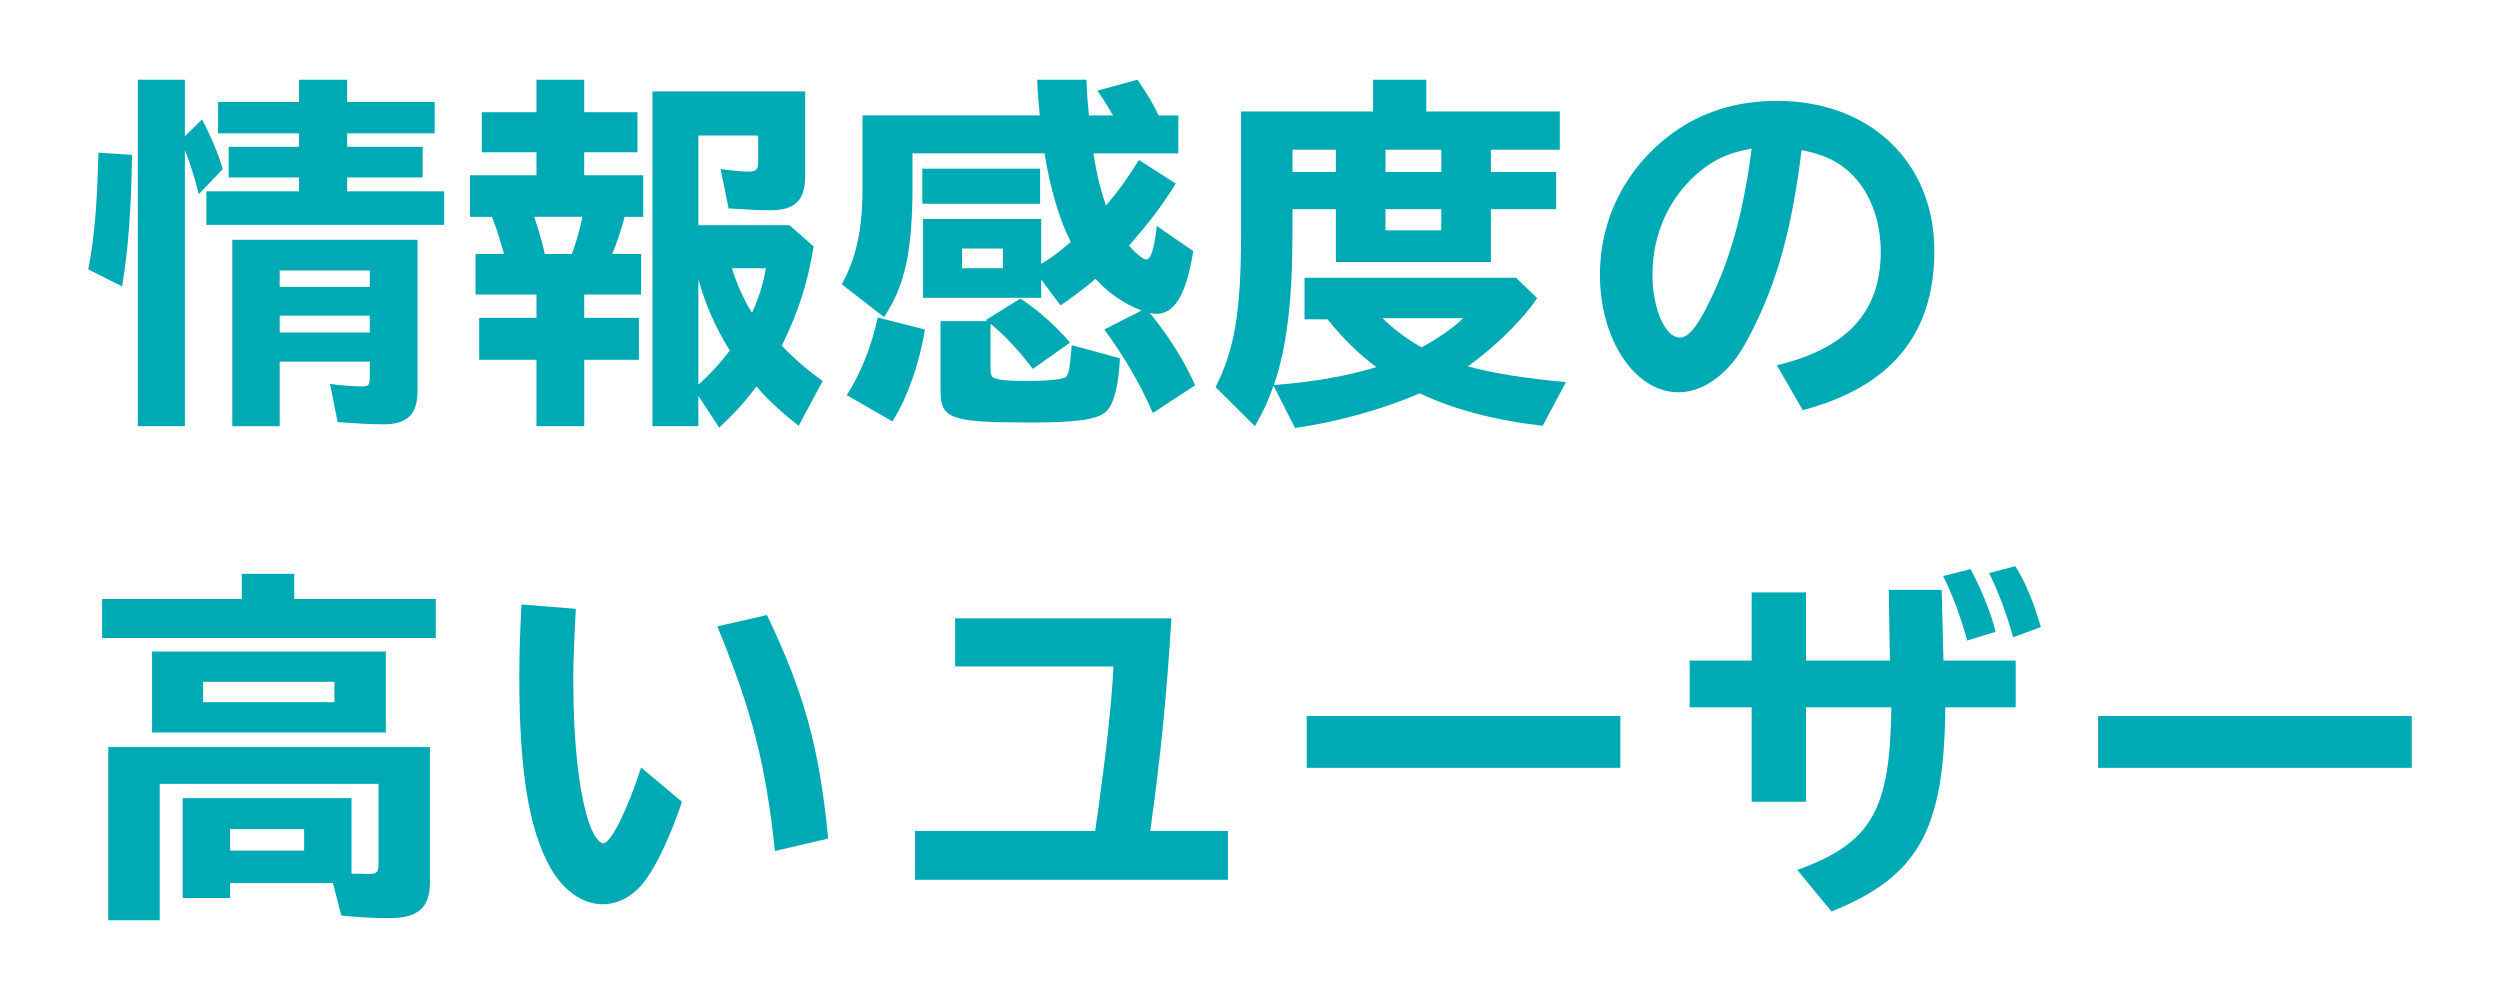 <?xml version="1.0" encoding="UTF-8"?><svg id="b" xmlns="http://www.w3.org/2000/svg" width="425" height="170" viewBox="0 0 425 170"><defs><style>.d{fill:none;}.d,.e{stroke-width:0px;}.e{fill:#00aab4;}</style></defs><g id="c"><rect class="d" width="425" height="170"/><path class="e" d="m15,45.79c1.054-5.456,1.488-10.602,1.736-19.839l5.704.372c-.124,9.486-.682,16.429-1.674,22.38l-5.766-2.913Zm16.429,26.658h-7.998V13.552h7.998v9.609l2.914-2.852c1.612,3.038,2.852,6.076,3.534,8.432l-4.092,4.278c-.62-2.666-1.488-5.332-2.355-7.501v46.931Zm42.467-55.115v5.332h-14.879v2.294h12.833v5.208h-12.833v2.356h16.491v5.704h-40.421v-5.704h15.747v-2.356h-11.965v-5.208h11.965v-2.294h-13.763v-5.332h13.763v-3.782h8.184v3.782h14.879Zm-2.914,49.101c0,4.03-1.736,5.704-5.828,5.704-1.86,0-5.208-.187-7.75-.372l-1.302-6.51c1.612.248,3.906.434,5.456.434,1.054,0,1.302-.248,1.302-1.426v-2.79h-15.313v10.974h-8.059v-31.681h31.494v25.667Zm-23.435-17.669h15.313v-2.79h-15.313v2.79Zm0,7.75h15.313v-2.853h-15.313v2.853Z"/><path class="e" d="m99.318,54.035h9.3v7.13h-9.3v11.283h-8.121v-11.283h-9.734v-7.13h9.734v-3.968h-10.354v-6.882h4.835c-.62-2.231-1.178-4.092-2.046-6.323h-3.72v-7.067h11.284v-3.906h-9.3v-6.819h9.3v-5.518h8.121v5.518h9.052v6.819h-9.052v3.906h10.043v7.067h-3.162c-.682,2.479-1.24,4.153-2.108,6.323h4.898v6.882h-9.672v3.968Zm-8.493-17.173c.682,2.046,1.364,4.277,1.798,6.323h4.588c.744-1.983,1.364-4.216,1.798-6.323h-8.184Zm47.489,5.021c-1.054,6.386-2.48,10.85-5.394,16.863,1.798,1.983,4.525,4.34,6.943,6.014l-4.092,7.626c-2.79-2.17-5.332-4.526-7.191-6.696-1.86,2.542-3.41,4.278-6.324,7.006l-3.534-5.394v5.146h-7.812V15.536h25.977v14.383c0,4.154-1.736,5.828-5.952,5.828-1.798,0-4.092-.124-7.068-.31l-1.364-6.696c1.86.248,3.658.434,4.773.434,1.24,0,1.612-.372,1.612-1.55v-4.588h-10.167v15.251h15.499l4.092,3.596Zm-19.591,23.497c1.984-1.736,3.72-3.658,5.332-5.766-2.604-4.34-4.03-7.626-5.332-12.09v17.855Zm5.704-19.777c.93,2.914,1.984,5.27,3.41,7.563,1.054-2.231,1.922-4.897,2.356-7.563h-5.766Z"/><path class="e" d="m176.756,19.627c-.186-1.736-.372-4.03-.434-6.076h8.37c.124,2.852.248,4.278.434,6.076h4.092c-.682-1.178-1.55-2.604-2.666-4.216l6.819-1.86c1.922,2.852,2.604,3.968,3.596,6.076h3.348v6.447h-14.445c.62,3.844,1.302,6.51,2.17,8.866,2.046-2.418,3.844-4.898,5.58-7.75l6.262,4.03c-2.48,3.968-4.464,6.51-7.936,10.539,1.178,1.364,2.418,2.356,2.914,2.356.744,0,1.24-1.488,1.674-4.712l.124-.992,6.199,4.278c-1.178,7.377-3.162,10.663-6.261,10.663-.31,0-.62-.062-1.116-.124,3.224,3.905,5.952,8.308,7.688,12.275l-7.191,4.712c-1.984-4.65-4.898-9.672-8.246-14.197l6.324-3.225c-3.038-1.178-5.704-3.037-7.812-5.394-2.046,1.736-3.782,3.038-5.952,4.526l-3.286-4.402v3.101h-20.086v-13.392h20.086v7.625c1.674-.991,3.162-2.107,5.022-3.72-1.984-3.905-3.472-9.051-4.464-15.065h-22.443v5.58c0,10.973-1.24,16.863-4.835,22.256l-7.192-5.579c2.48-4.464,3.534-9.362,3.534-16.43v-12.275h30.13Zm-32.796,47.551c2.356-3.72,4.154-8.184,5.27-13.205l7.998,2.046c-.93,5.89-2.976,11.593-5.518,15.623l-7.75-4.464Zm32.858-38.5v5.952h-20.025v-5.952h20.025Zm-9.238,25.729l5.89-3.658c3.038,1.984,6.2,4.836,8.432,7.502l-6.324,4.464c-2.232-2.976-4.65-5.58-7.191-7.688v7.563c0,1.24.186,1.612.992,1.798.682.248,2.604.372,4.464.372,4.402,0,6.82-.248,7.377-.682.434-.435.62-1.364.868-4.154l.062-.806.062-.435,8.184,2.232c-.248,4.712-1.054,7.936-2.418,9.113-1.488,1.302-4.898,1.798-12.833,1.798-13.515,0-15.251-.62-15.251-5.331v-11.903h7.936l-.248-.187Zm-4.03-8.804h6.944v-3.348h-6.944v3.348Z"/><path class="e" d="m265.166,18.945v6.51h-11.717v3.782h11.097v6.324h-11.097v8.989h-26.349v-8.989h-7.377v3.844c0,11.779-.992,19.776-3.162,26.038l.868-.062c6.138-.496,11.965-1.55,16.553-2.976-2.976-2.17-5.828-5.022-8.308-8.122h-3.906v-7.067h35.958l3.596,3.472c-2.666,3.906-7.005,8.121-11.779,11.594,4.278,1.178,10.105,2.107,16.677,2.665l-3.968,7.44c-8.122-.931-15.189-2.79-20.893-5.519-6.324,2.729-14.135,4.898-21.203,5.89l-3.658-7.191c-.93,2.666-1.736,4.402-3.162,6.882l-6.695-6.634c3.224-6.323,4.339-12.896,4.339-26.038v-20.831h22.443v-5.394h9.051v5.394h22.691Zm-45.443,10.292h7.377v-3.782h-7.377v3.782Zm15.313,24.861c1.798,1.798,4.216,3.596,6.634,4.959,3.038-1.674,5.952-3.72,7.005-4.959h-13.639Zm.496-24.861h9.485v-3.782h-9.485v3.782Zm0,9.919h9.485v-3.596h-9.485v3.596Z"/><path class="e" d="m302.058,62.095c11.965-2.852,17.669-9.113,17.669-19.281,0-4.835-1.488-9.237-4.092-12.275-2.356-2.728-5.022-4.154-9.362-5.021-1.674,13.453-4.092,22.195-8.493,30.875-1.736,3.409-2.976,5.207-4.836,6.943-2.356,2.17-4.959,3.348-7.625,3.348-7.377,0-13.329-8.928-13.329-19.963,0-9.548,4.402-18.227,12.213-23.993,5.083-3.72,11.035-5.58,17.855-5.58,15.871,0,26.782,10.416,26.782,25.543,0,14.135-7.439,23.124-22.381,27.03l-4.401-7.626Zm-12.585-33.354c-5.518,4.34-8.556,10.725-8.556,17.979,0,5.766,2.17,10.663,4.65,10.663,1.364,0,2.728-1.55,4.526-5.083,3.906-7.563,6.261-15.934,7.688-27.031-3.534.62-5.89,1.612-8.308,3.472Z"/><path class="e" d="m74.082,101.829v6.634H17.356v-6.634h23.745v-4.277h8.927v4.277h24.055Zm-34.966,48.296v2.541h-8.06v-16.986h28.704v12.833l2.914.062c1.364,0,1.674-.31,1.674-1.674v-13.639H27.151v23.187h-8.742v-29.448h54.681v23.001c0,4.277-2.046,6.075-6.758,6.075-2.418,0-5.332-.124-8.308-.434l-1.426-5.518h-17.483Zm26.472-25.604H25.849v-13.764h39.74v13.764Zm-31.06-5.146h22.319v-3.472h-22.319v3.472Zm4.588,21.575v3.658h12.585v-3.658h-12.585Z"/><path class="e" d="m115.934,136.3c-1.736,5.27-4.092,10.415-6.076,13.143-1.922,2.729-4.588,4.278-7.378,4.278-3.472,0-6.695-2.294-8.989-6.324-3.596-6.571-5.208-16.305-5.208-32.3,0-3.906.124-7.688.372-12.337l9.238.743c-.31,5.89-.434,8.804-.434,11.966,0,10.85.992,19.591,2.728,24.551.682,1.922,1.674,3.348,2.356,3.348,1.302,0,4.092-5.642,6.448-12.896l6.944,5.828Zm15.809,8.369c-1.612-14.879-3.782-23.435-9.796-38.189l8.432-1.922c6.386,13.329,8.928,22.628,10.416,38.004l-9.051,2.107Z"/><path class="e" d="m199.137,105.115c-.744,12.647-1.798,23.249-3.596,36.144h13.205v8.308h-53.193v-8.308h30.626c1.798-12.522,2.852-21.946,3.1-27.96h-26.907v-8.184h36.764Z"/><path class="e" d="m275.46,121.73v8.804h-53.317v-8.804h53.317Z"/><path class="e" d="m330.082,100.279l.31,12.027h12.275v7.936h-11.965c-.186,20.955-4.526,28.704-19.343,34.718l-5.828-7.067c12.647-4.588,15.809-10.105,15.995-27.65h-14.507v16.058h-9.237v-16.058h-10.54v-7.936h10.54v-11.593h9.237v11.593h14.259l-.186-12.027h8.989Zm4.34,8.617c-1.054-3.905-2.604-8.059-4.092-10.973l4.65-1.178c1.86,3.409,3.472,7.377,4.278,10.663l-4.836,1.487Zm7.812-.558c-1.116-4.029-2.666-8.121-4.092-10.911l4.464-1.178c1.674,2.604,3.162,6.262,4.34,10.354l-4.712,1.735Z"/><path class="e" d="m410,121.73v8.804h-53.317v-8.804h53.317Z"/></g></svg>